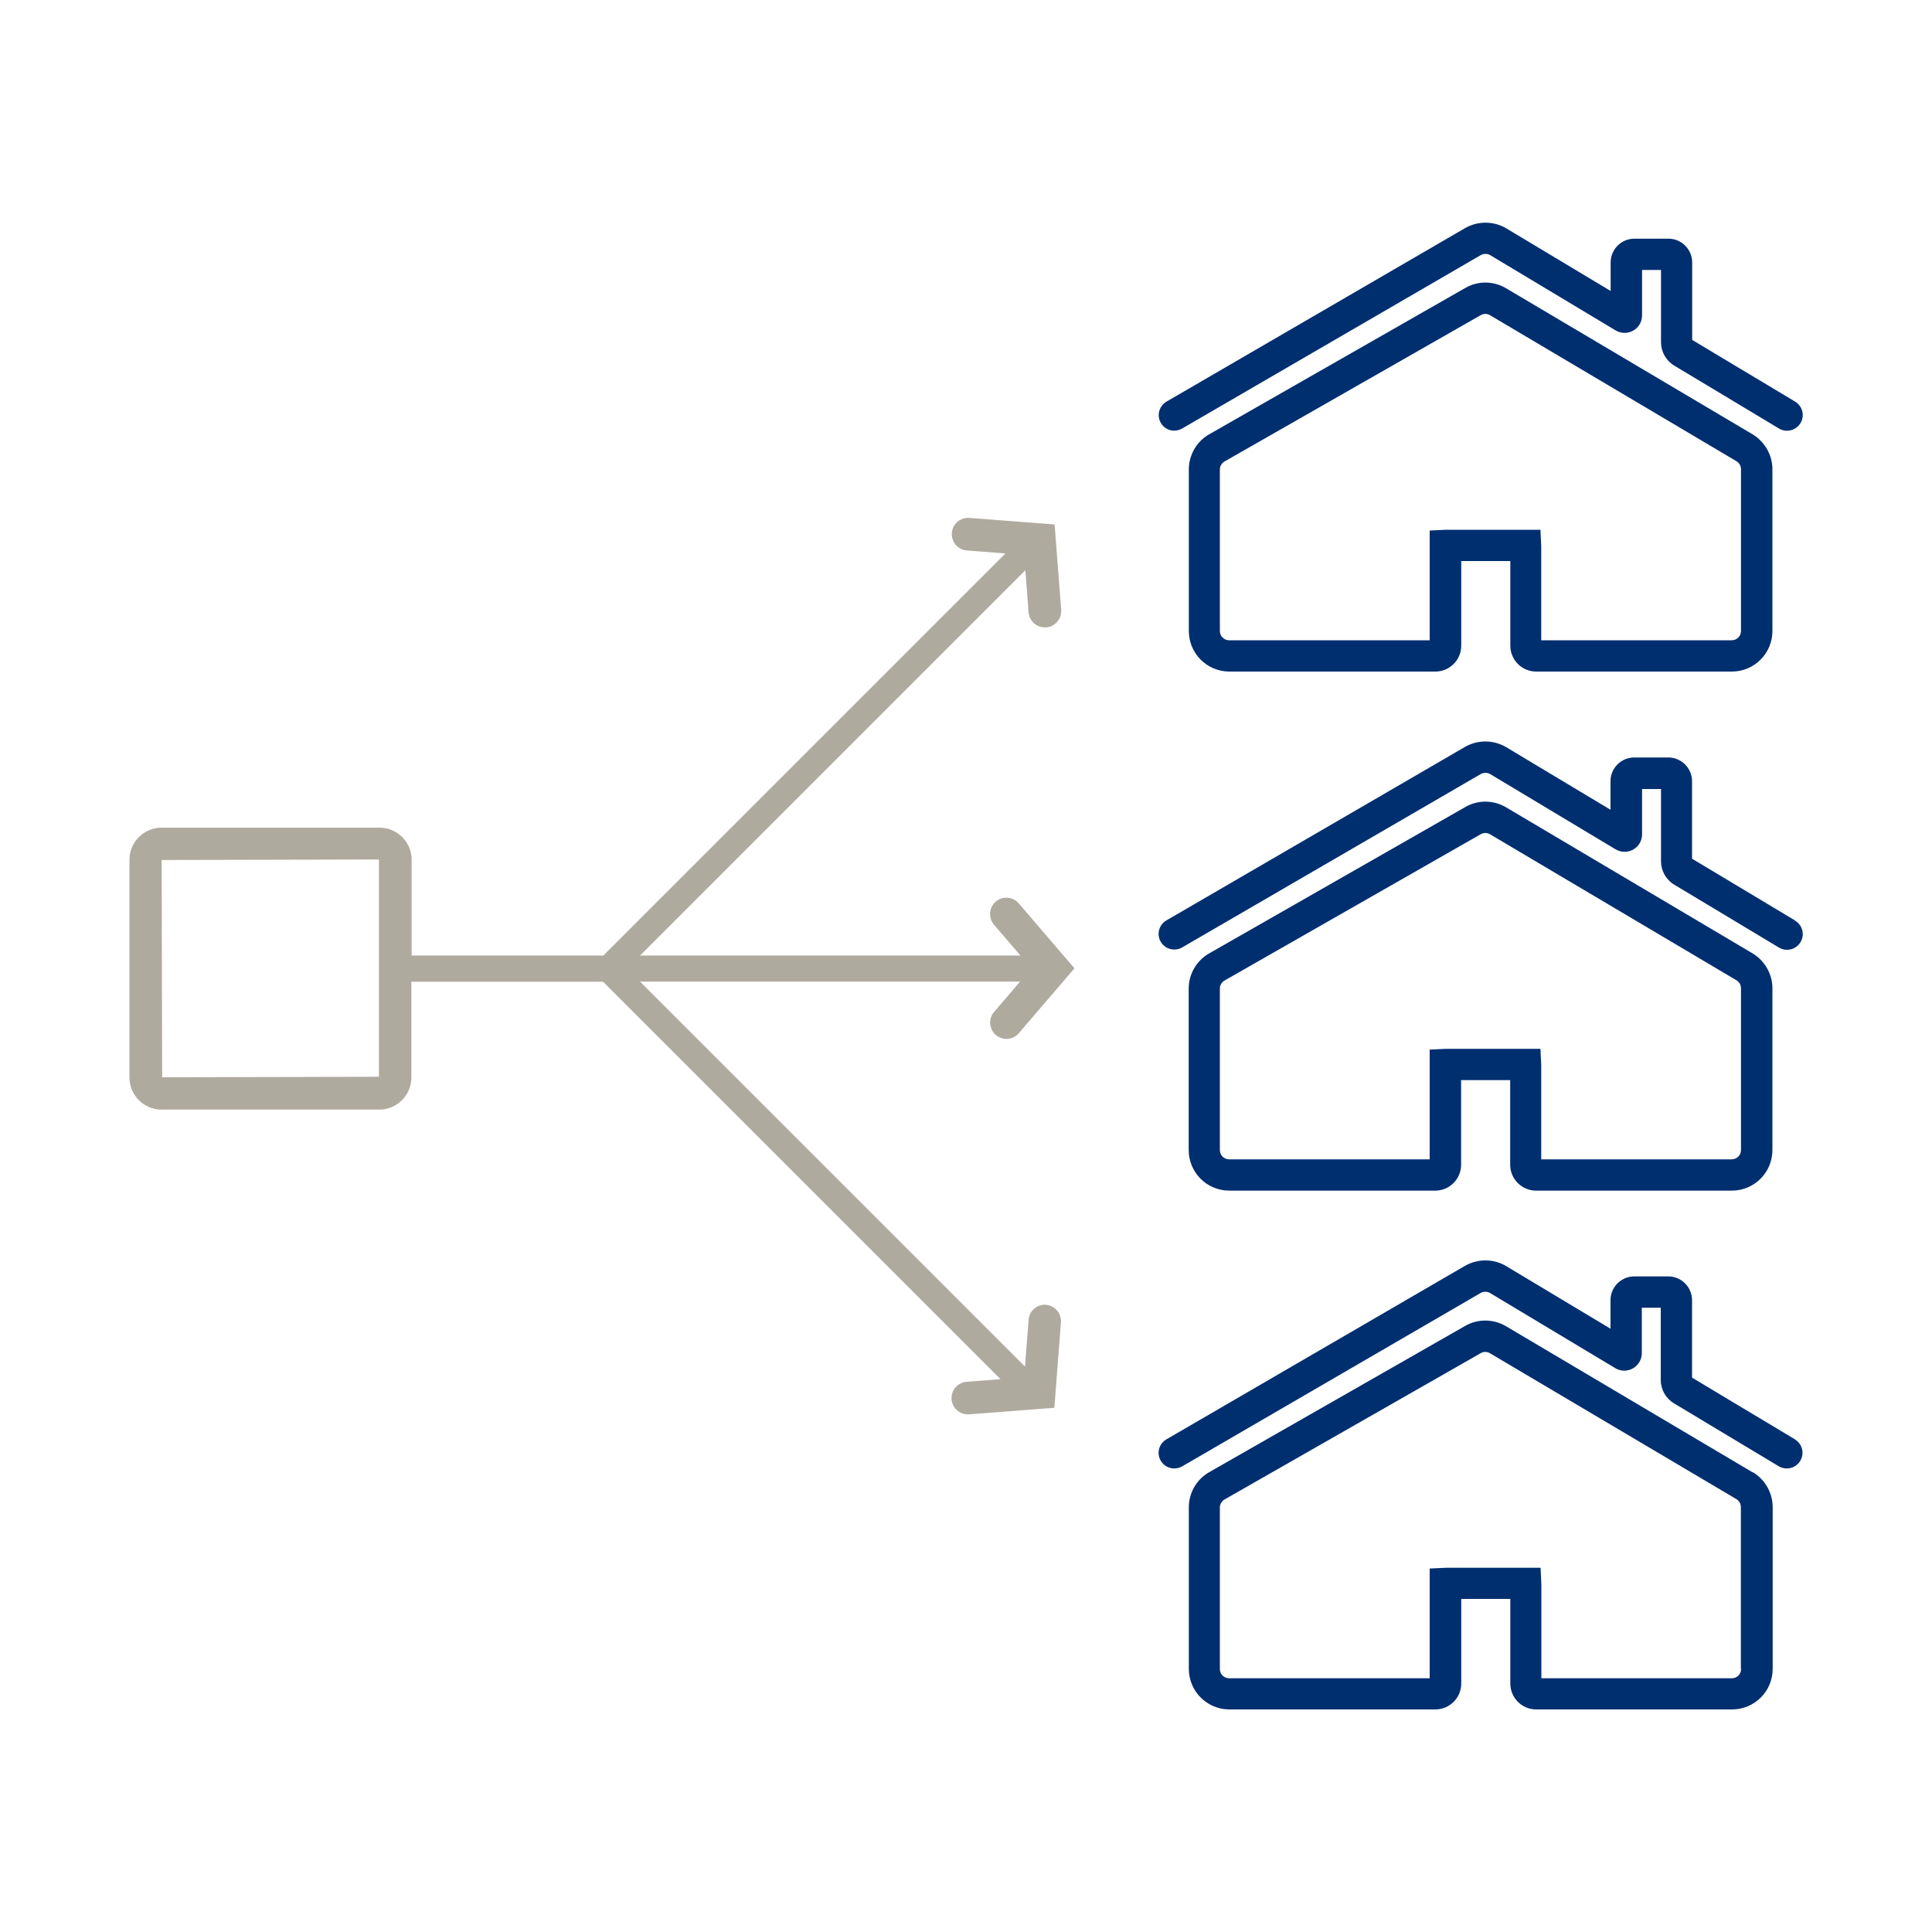 <?xml version="1.0" encoding="UTF-8"?>
<svg id="Layer_1" data-name="Layer 1" xmlns="http://www.w3.org/2000/svg" viewBox="0 0 150 150">
  <defs>
    <style>
      .cls-1 {
        fill: #002f70;
      }

      .cls-2 {
        fill: #afaa9e;
      }
    </style>
  </defs>
  <g>
    <path class="cls-1" d="m91.17,33.43c.21,0,.42-.05.61-.16l23.18-13.46c.23-.13.52-.13.74,0l9.73,5.84c.42.25.94.26,1.37.02.43-.24.69-.69.69-1.18v-3.53h1.47v5.61c0,.74.39,1.43,1.02,1.81l8.14,4.89c.57.34,1.32.16,1.67-.42.35-.58.16-1.32-.42-1.67l-7.99-4.79v-6.02c0-1.01-.83-1.84-1.84-1.84h-2.65c-1.01,0-1.84.83-1.84,1.84v2.22l-8.1-4.86c-.98-.58-2.2-.59-3.2-.02l-23.18,13.47c-.58.34-.78,1.08-.44,1.66.23.39.63.6,1.05.6Z"/>
    <path class="cls-1" d="m119.25,52.14h15.21c1.74,0,3.15-1.41,3.15-3.15v-12.56c0-1.1-.59-2.13-1.54-2.71l-19.14-11.34c-.98-.58-2.19-.59-3.17-.02l-19.88,11.36c-.98.56-1.58,1.6-1.58,2.73v12.54c0,1.74,1.41,3.15,3.15,3.15h15.99c1.11,0,2.01-.9,2.01-2.01v-6.57h3.81v6.57c0,1.11.9,2.01,2.01,2.01Zm-6.97-11.01l-1.28.06v8.52h-15.57c-.4,0-.72-.32-.72-.72v-12.54c0-.26.14-.49.36-.62l19.89-11.36h.01c.21-.13.49-.13.71,0l19.14,11.34c.22.13.35.37.35.62v12.56c0,.4-.32.72-.72.72h-14.79v-7.3l-.06-1.28h-7.33Z"/>
    <path class="cls-1" d="m139.36,71.46l-7.99-4.79v-6.02c0-1.01-.83-1.84-1.84-1.84h-2.65c-1.01,0-1.84.82-1.84,1.84v2.22l-8.1-4.86c-.98-.58-2.2-.59-3.2-.02l-23.18,13.47c-.58.34-.78,1.08-.44,1.66.23.39.63.6,1.05.6.21,0,.42-.05.61-.16l23.18-13.46c.23-.13.51-.13.74,0l9.73,5.84c.42.25.94.26,1.37.02.43-.24.69-.69.69-1.18v-3.52h1.47v5.61c0,.74.39,1.43,1.02,1.81l8.14,4.89c.57.34,1.32.16,1.67-.42.35-.58.16-1.32-.42-1.67Z"/>
    <path class="cls-1" d="m119.25,92.44h15.21c1.74,0,3.15-1.41,3.15-3.15v-12.56c0-1.1-.59-2.14-1.54-2.71l-19.14-11.34c-.98-.58-2.19-.59-3.17-.02l-19.88,11.36c-.98.56-1.59,1.6-1.59,2.73v12.54c0,1.74,1.41,3.15,3.15,3.15h15.99c1.11,0,2.01-.9,2.01-2.01v-6.57h3.81v6.57c0,1.11.9,2.01,2.01,2.01Zm-6.97-11.01l-1.28.06v8.52h-15.57c-.4,0-.72-.32-.72-.72v-12.54c0-.26.14-.49.36-.62l19.89-11.36h.01c.22-.13.48-.13.71,0l19.14,11.34c.22.13.35.37.35.62v12.56c0,.4-.32.72-.72.72h-14.79v-7.3l-.06-1.28h-7.33Z"/>
    <path class="cls-1" d="m139.36,111.75l-7.99-4.79v-6.02c0-1.01-.83-1.84-1.84-1.84h-2.65c-1.01,0-1.84.83-1.84,1.84v2.22l-8.1-4.86c-.97-.58-2.2-.59-3.2-.02l-23.18,13.47c-.58.34-.78,1.08-.44,1.66.23.39.63.6,1.05.6.21,0,.42-.05.61-.16l23.17-13.46c.23-.13.52-.13.74,0l9.73,5.84c.42.25.94.25,1.36.01.42-.24.69-.69.69-1.18v-3.53h1.47v5.61c0,.74.39,1.43,1.02,1.81l8.14,4.89c.57.34,1.32.16,1.67-.42.35-.58.16-1.32-.42-1.67Z"/>
    <path class="cls-1" d="m136.07,114.31l-19.14-11.34c-.98-.58-2.19-.59-3.17-.03l-19.88,11.36c-.98.56-1.58,1.6-1.58,2.73v12.54c0,1.74,1.41,3.15,3.15,3.15h15.99c1.11,0,2.01-.9,2.01-2.01v-6.57h3.81v6.57c0,1.11.9,2.01,2.01,2.01h15.21c1.74,0,3.15-1.41,3.15-3.15v-12.56c0-1.1-.59-2.14-1.54-2.71Zm-.89,15.27c0,.4-.32.72-.72.72h-14.79v-7.3l-.06-1.28h-7.33l-1.28.06v8.52h-15.57c-.4,0-.72-.32-.72-.72v-12.54c0-.26.14-.49.36-.62l19.89-11.36h0c.22-.13.49-.13.71,0l19.14,11.33c.22.13.35.37.35.62v12.56Z"/>
  </g>
  <path class="cls-2" d="m81.22,101.3c-.7-.05-1.31.47-1.36,1.17l-.28,3.63-29.89-29.89h29.51l-2.02,2.36c-.46.53-.39,1.33.14,1.79.24.2.53.3.82.3.36,0,.71-.15.96-.44l4.32-5.04-4.32-5.04c-.46-.53-1.26-.59-1.79-.14-.53.46-.59,1.26-.14,1.79l2.06,2.4h-29.54l29.92-29.92.25,3.27c.05.67.61,1.17,1.26,1.17.03,0,.07,0,.1,0,.7-.05,1.22-.66,1.17-1.36l-.51-6.63-6.62-.51c-.69-.06-1.31.47-1.36,1.17-.05.7.47,1.31,1.17,1.36l2.99.23-31.22,31.22h-14.88v-7.44c0-1.37-1.12-2.49-2.49-2.49H12.54c-1.37,0-2.49,1.12-2.49,2.49v16.91c0,1.37,1.12,2.49,2.49,2.49h16.91c1.37,0,2.49-1.12,2.49-2.49v-7.44h14.88l30.86,30.86-2.63.2c-.7.05-1.22.66-1.17,1.36.05.67.61,1.17,1.26,1.17.03,0,.07,0,.1,0l6.62-.51.51-6.63c.05-.7-.47-1.31-1.17-1.36Zm-51.81-17.7l-16.82.04-.04-16.87,16.87-.04v16.87Z"/>
</svg>
